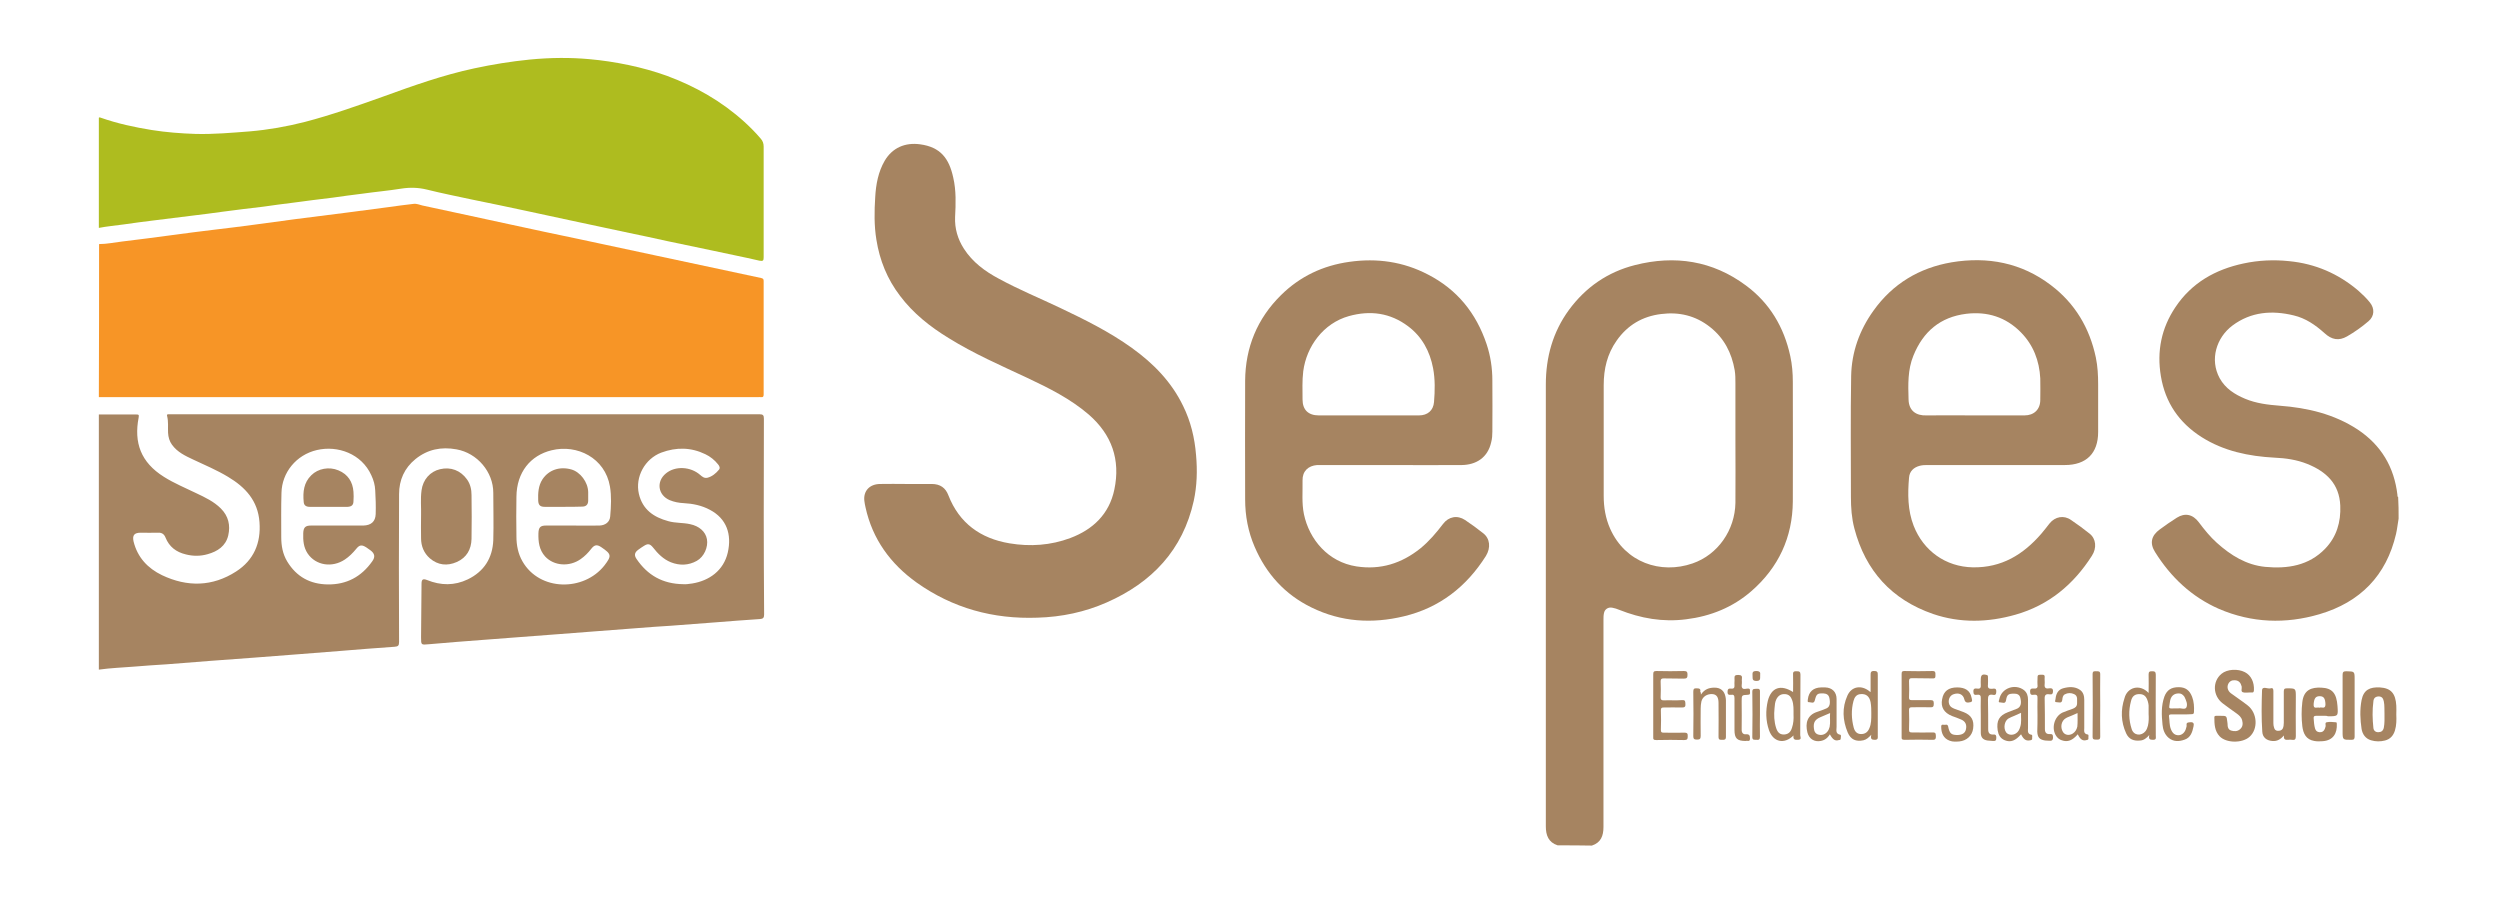 <svg width="372" height="134" viewBox="0 0 372 134" fill="none" xmlns="http://www.w3.org/2000/svg">
<path d="M14.742 36.318C15.879 36.318 17.015 36.077 18.152 35.94C20.667 35.63 23.181 35.321 25.661 34.977C27.728 34.703 29.76 34.428 31.827 34.187C33.824 33.947 35.857 33.706 37.854 33.431C39.887 33.156 41.919 32.882 43.951 32.607C46.465 32.297 49.014 31.954 51.529 31.645C53.63 31.37 55.697 31.095 57.798 30.82C59.038 30.648 60.278 30.476 61.518 30.339C62 30.27 62.413 30.476 62.861 30.579C67.236 31.507 71.576 32.469 75.915 33.397C79.36 34.153 82.804 34.874 86.249 35.596C90.038 36.42 93.861 37.211 97.65 38.035C100.75 38.688 103.884 39.375 106.984 40.028C109.086 40.475 111.152 40.922 113.253 41.368C113.563 41.437 113.632 41.54 113.632 41.815C113.632 47.45 113.632 53.085 113.632 58.685C113.632 58.994 113.563 59.132 113.219 59.097C113.081 59.063 112.909 59.097 112.771 59.097C80.083 59.097 47.395 59.097 14.708 59.097C14.742 51.504 14.742 43.911 14.742 36.318Z" fill="#F79526"/>
<path d="M87.627 8.796C89.624 8.968 91.622 9.277 93.585 9.689C95.514 10.101 97.374 10.617 99.2 11.27C103.471 12.85 107.363 15.049 110.773 18.142C111.634 18.932 112.427 19.722 113.184 20.615C113.494 20.959 113.632 21.337 113.632 21.818C113.632 27.315 113.632 32.779 113.632 38.276C113.632 38.757 113.563 38.894 113.012 38.791C110.67 38.242 108.328 37.795 105.986 37.279C103.747 36.798 101.508 36.352 99.269 35.871C97.409 35.459 95.514 35.046 93.654 34.668C90.692 34.05 87.73 33.397 84.802 32.779C82.632 32.297 80.462 31.851 78.258 31.37C75.571 30.786 72.884 30.236 70.198 29.686C67.959 29.205 65.72 28.759 63.516 28.209C62.241 27.899 61.001 27.865 59.692 28.071C57.763 28.381 55.8 28.552 53.871 28.827C52.424 28.999 50.943 29.205 49.497 29.411C47.533 29.652 45.535 29.892 43.572 30.167C42.126 30.339 40.644 30.545 39.198 30.751C37.166 30.992 35.133 31.232 33.101 31.507C31.585 31.713 30.104 31.919 28.589 32.091C26.66 32.332 24.697 32.572 22.768 32.813C21.321 32.985 19.84 33.191 18.393 33.397C17.153 33.569 15.948 33.672 14.708 33.912C14.708 28.449 14.708 22.986 14.708 17.523C14.811 17.42 14.914 17.489 15.018 17.523C17.463 18.382 20.012 18.932 22.561 19.344C24.731 19.688 26.936 19.86 29.105 19.928C31.792 19.997 34.479 19.756 37.166 19.55C39.956 19.31 42.677 18.829 45.363 18.142C49.324 17.111 53.182 15.736 57.04 14.362C61.483 12.747 65.927 11.167 70.577 10.17C73.298 9.586 76.053 9.139 78.809 8.865C81.978 8.555 84.94 8.555 87.627 8.796Z" fill="#AEBC1F"/>
<path d="M231.777 125.788C230.399 125.342 230.02 124.276 230.02 122.971C230.02 101.05 230.02 79.129 230.02 57.208C230.02 53.153 231.053 49.408 233.464 46.11C235.944 42.743 239.217 40.475 243.281 39.444C249.24 37.932 254.82 38.791 259.78 42.468C263.328 45.079 265.463 48.687 266.393 52.981C266.669 54.253 266.772 55.524 266.772 56.83C266.772 62.739 266.807 68.684 266.772 74.593C266.738 79.953 264.637 84.454 260.607 87.959C257.851 90.364 254.544 91.704 250.893 92.151C247.414 92.597 244.142 92.013 240.939 90.742C240.629 90.605 240.284 90.501 239.94 90.433C239.32 90.295 238.769 90.639 238.666 91.257C238.597 91.567 238.597 91.91 238.597 92.254C238.597 102.527 238.597 112.766 238.597 123.039C238.597 124.379 238.218 125.376 236.874 125.823C235.187 125.788 233.499 125.788 231.777 125.788ZM258.23 65.523C258.23 62.705 258.23 59.888 258.23 57.036C258.23 56.383 258.23 55.765 258.127 55.112C257.679 52.501 256.542 50.301 254.441 48.652C252.306 46.969 249.86 46.385 247.173 46.728C244.383 47.072 242.179 48.377 240.56 50.679C239.148 52.672 238.631 54.906 238.631 57.311C238.631 62.808 238.631 68.306 238.631 73.803C238.631 75.487 238.907 77.136 239.596 78.682C241.834 83.698 247.104 85.485 251.858 83.836C255.647 82.53 258.161 78.854 258.23 74.834C258.264 71.742 258.23 68.615 258.23 65.523Z" fill="#A68461"/>
<path d="M356.913 77.17C356.776 77.926 356.707 78.682 356.534 79.438C355.088 85.657 351.196 89.608 345.133 91.395C340.104 92.872 335.076 92.701 330.184 90.605C326.12 88.818 323.02 85.897 320.678 82.152C319.851 80.847 320.092 79.713 321.367 78.785C322.193 78.167 323.054 77.583 323.916 77.033C325.121 76.277 326.292 76.517 327.188 77.72C328.014 78.82 328.876 79.885 329.874 80.778C331.941 82.633 334.249 84.076 337.073 84.351C340.38 84.66 343.549 84.18 345.994 81.637C347.682 79.885 348.337 77.686 348.233 75.246C348.096 71.982 346.132 70.161 343.308 69.027C341.758 68.409 340.104 68.168 338.451 68.1C334.628 67.893 330.908 67.137 327.601 65.041C324.26 62.911 322.193 59.922 321.539 55.971C320.919 52.26 321.608 48.824 323.709 45.697C326.12 42.09 329.633 40.097 333.836 39.204C336.074 38.723 338.348 38.62 340.621 38.86C344.513 39.238 347.923 40.715 350.886 43.224C351.506 43.773 352.126 44.357 352.642 45.01C353.366 45.904 353.331 47.037 352.436 47.793C351.437 48.652 350.369 49.408 349.232 50.061C348.027 50.748 346.959 50.576 345.857 49.546C344.513 48.343 343.067 47.347 341.31 46.934C338.072 46.144 334.938 46.385 332.182 48.446C329.806 50.233 328.772 53.497 330.288 56.28C331.149 57.826 332.527 58.685 334.077 59.338C335.73 60.025 337.452 60.231 339.209 60.369C343.342 60.678 347.303 61.606 350.817 63.908C354.33 66.244 356.259 69.508 356.741 73.666C356.741 73.769 356.707 73.906 356.844 73.941C356.913 75.04 356.913 76.105 356.913 77.17Z" fill="#A68461"/>
<path d="M134.85 72.016C136.124 72.016 137.364 72.016 138.639 72.016C139.913 72.016 140.706 72.6 141.119 73.7C142.738 77.857 145.907 80.125 150.212 80.847C153.278 81.362 156.343 81.156 159.271 80.056C162.647 78.785 165.058 76.483 165.816 72.841C166.746 68.409 165.437 64.664 161.992 61.674C159.271 59.338 156.102 57.757 152.899 56.246C148.938 54.39 144.908 52.638 141.153 50.301C138.398 48.618 135.883 46.625 133.92 44.014C132.026 41.54 130.889 38.723 130.407 35.665C130.062 33.569 130.097 31.439 130.234 29.308C130.338 27.453 130.682 25.563 131.647 23.914C132.783 21.99 134.678 21.165 136.917 21.474C139.948 21.887 141.222 23.57 141.842 26.422C142.29 28.346 142.221 30.339 142.118 32.297C142.049 33.981 142.497 35.562 143.427 37.005C144.701 38.997 146.561 40.372 148.628 41.471C151.59 43.086 154.69 44.357 157.721 45.8C161.407 47.553 165.092 49.374 168.433 51.779C171.637 54.081 174.323 56.83 176.046 60.403C177.182 62.705 177.768 65.145 177.974 67.722C178.181 70.024 178.112 72.291 177.63 74.525C176.011 81.843 171.396 86.688 164.679 89.643C161.407 91.086 157.962 91.807 154.38 91.91C147.801 92.151 141.773 90.501 136.4 86.688C132.508 83.905 129.821 80.228 128.788 75.487C128.719 75.177 128.65 74.834 128.616 74.525C128.443 73.047 129.408 72.016 130.992 72.016C132.232 71.982 133.541 72.016 134.85 72.016Z" fill="#A68461"/>
<path d="M206.804 69.199C203.463 69.199 200.157 69.199 196.816 69.199C196.54 69.199 196.264 69.199 195.989 69.199C194.646 69.302 193.784 70.127 193.819 71.501C193.853 73.185 193.681 74.834 194.026 76.517C194.818 80.263 197.608 83.63 201.844 84.282C205.427 84.832 208.561 83.836 211.351 81.603C212.66 80.537 213.728 79.266 214.727 77.96C215.553 76.861 216.862 76.621 217.999 77.376C218.929 77.995 219.824 78.648 220.686 79.335C221.719 80.125 221.857 81.499 221.099 82.736C218.206 87.306 214.21 90.433 208.906 91.704C204.187 92.838 199.571 92.563 195.162 90.398C191.201 88.474 188.411 85.382 186.689 81.362C185.724 79.129 185.277 76.758 185.277 74.318C185.277 68.443 185.242 62.533 185.277 56.658C185.311 51.71 187.068 47.415 190.616 43.911C193.44 41.128 196.85 39.513 200.777 38.963C204.876 38.379 208.802 38.929 212.488 40.853C216.828 43.086 219.652 46.591 221.202 51.195C221.788 52.947 222.063 54.768 222.063 56.624C222.098 59.166 222.063 61.674 222.063 64.217C222.063 64.732 222.029 65.282 221.891 65.797C221.374 68.134 219.618 69.165 217.517 69.199C213.934 69.233 210.352 69.199 206.804 69.199ZM203.601 61.812C206.116 61.812 208.63 61.812 211.144 61.812C212.419 61.812 213.28 61.09 213.383 59.819C213.521 58.135 213.556 56.452 213.246 54.803C212.763 52.26 211.592 50.095 209.526 48.549C206.873 46.556 203.911 46.144 200.708 47.037C196.919 48.102 194.404 51.538 193.922 55.249C193.75 56.658 193.819 58.032 193.819 59.441C193.819 60.987 194.68 61.812 196.23 61.812C198.676 61.812 201.121 61.812 203.601 61.812Z" fill="#A68461"/>
<path d="M296.842 69.199C293.501 69.199 290.194 69.199 286.853 69.199C286.474 69.199 286.096 69.199 285.682 69.302C284.752 69.543 284.132 70.127 284.063 71.089C283.857 73.494 283.857 75.933 284.752 78.235C286.199 81.946 289.506 84.351 293.57 84.42C297.841 84.489 301.044 82.53 303.731 79.438C304.179 78.923 304.558 78.407 304.971 77.892C305.798 76.861 307.107 76.621 308.174 77.376C309.139 78.029 310.034 78.682 310.93 79.404C311.894 80.159 312.032 81.534 311.274 82.702C308.553 86.963 304.868 90.055 299.908 91.464C295.809 92.632 291.676 92.735 287.646 91.361C281.48 89.23 277.588 84.935 275.934 78.648C275.521 77.102 275.418 75.521 275.418 73.941C275.418 67.928 275.349 61.949 275.452 55.936C275.521 52.397 276.692 49.133 278.759 46.247C281.618 42.227 285.579 39.856 290.401 39.032C295.774 38.139 300.803 39.1 305.178 42.433C308.76 45.148 310.93 48.79 311.86 53.188C312.136 54.528 312.204 55.833 312.204 57.208C312.204 59.578 312.204 61.915 312.204 64.286C312.204 67.447 310.448 69.199 307.244 69.199C303.766 69.199 300.321 69.199 296.842 69.199ZM293.777 61.812C296.257 61.812 298.771 61.812 301.251 61.812C302.663 61.812 303.593 60.919 303.593 59.51C303.593 58.445 303.628 57.38 303.593 56.314C303.456 53.669 302.56 51.332 300.7 49.443C298.461 47.175 295.706 46.316 292.571 46.694C288.713 47.175 286.164 49.34 284.718 52.913C283.857 55.009 283.926 57.242 283.994 59.441C284.029 61.125 285.131 61.88 286.681 61.812C289.058 61.777 291.4 61.812 293.777 61.812Z" fill="#A68461"/>
<path d="M62.654 76.586C62.689 75.555 62.551 74.25 62.723 72.978C62.93 71.364 63.998 70.161 65.479 69.817C67.063 69.439 68.544 69.989 69.509 71.364C69.991 72.051 70.163 72.841 70.163 73.666C70.198 75.83 70.198 78.029 70.163 80.194C70.129 81.74 69.44 82.977 67.959 83.63C66.547 84.248 65.169 84.111 63.963 83.08C63.068 82.29 62.654 81.259 62.654 80.091C62.62 78.991 62.654 77.926 62.654 76.586Z" fill="#A68461"/>
<path d="M330.425 106.513C331.321 106.513 331.321 106.513 331.424 107.406C331.424 107.509 331.459 107.578 331.459 107.681C331.459 108.128 331.528 108.574 332.01 108.712C332.458 108.849 332.94 108.849 333.319 108.506C333.732 108.162 333.767 107.681 333.629 107.166C333.491 106.685 333.147 106.41 332.768 106.135C332.113 105.654 331.39 105.173 330.735 104.657C329.254 103.524 329.185 101.393 330.563 100.259C331.39 99.572 332.974 99.469 334.042 100.019C334.972 100.5 335.454 101.531 335.385 102.733C335.351 102.974 335.282 103.077 335.075 103.043C334.972 103.043 334.869 103.043 334.731 103.043C334.387 103.043 334.042 103.111 333.732 103.008C333.388 102.871 333.629 102.458 333.56 102.149C333.422 101.599 333.147 101.256 332.561 101.222C332.113 101.187 331.769 101.359 331.562 101.771C331.355 102.218 331.459 102.768 331.941 103.146C332.768 103.764 333.629 104.314 334.455 104.967C335.902 106.1 336.04 108.471 334.731 109.639C333.663 110.602 331.287 110.602 330.288 109.571C329.53 108.78 329.495 107.75 329.495 106.719C329.495 106.547 329.633 106.513 329.771 106.513C330.012 106.513 330.219 106.513 330.425 106.513Z" fill="#A68461"/>
<path d="M345.994 106.513C345.547 106.513 345.099 106.513 344.651 106.513C344.376 106.513 344.238 106.582 344.272 106.891C344.307 107.406 344.341 107.922 344.479 108.403C344.582 108.746 344.789 108.918 345.133 108.952C345.512 108.987 345.788 108.815 345.926 108.471C345.96 108.368 345.994 108.265 346.029 108.162C346.132 107.922 345.891 107.544 346.201 107.475C346.649 107.372 347.131 107.44 347.579 107.475C347.717 107.475 347.717 107.612 347.717 107.715C347.786 109.055 347.234 110.189 345.581 110.292C345.168 110.327 344.754 110.327 344.376 110.258C343.136 110.052 342.722 109.158 342.584 108.059C342.447 106.856 342.447 105.654 342.584 104.486C342.791 102.63 343.962 102.252 345.409 102.321C347.062 102.39 347.682 103.18 347.82 105.07C347.923 106.582 347.923 106.582 346.408 106.582C346.236 106.513 346.132 106.513 345.994 106.513ZM345.133 105.31C345.409 105.138 346.029 105.619 346.029 104.795C345.994 103.936 345.788 103.592 345.168 103.592C344.548 103.592 344.341 103.936 344.272 104.76C344.203 105.619 344.823 105.173 345.133 105.31Z" fill="#A68461"/>
<path d="M339.863 109.433C339.347 110.017 338.83 110.327 338.107 110.258C337.245 110.189 336.66 109.708 336.625 108.849C336.488 106.822 336.522 104.761 336.591 102.733C336.625 102.012 337.452 102.562 337.865 102.424C338.141 102.321 338.279 102.458 338.279 102.802C338.279 104.417 338.279 105.997 338.279 107.612C338.279 107.853 338.313 108.059 338.382 108.265C338.451 108.54 338.589 108.712 338.899 108.746C339.243 108.746 339.519 108.712 339.691 108.368C339.794 108.128 339.829 107.853 339.829 107.544C339.829 105.997 339.829 104.451 339.829 102.905C339.829 102.527 339.932 102.424 340.311 102.424C341.62 102.424 341.62 102.424 341.62 103.73C341.62 105.654 341.585 107.612 341.62 109.536C341.62 110.017 341.482 110.155 341.034 110.086C340.862 110.052 340.655 110.052 340.483 110.086C340.07 110.121 339.76 110.052 339.863 109.433Z" fill="#A68461"/>
<path d="M356.569 106.307C356.603 107.131 356.603 107.922 356.362 108.712C356.121 109.468 355.673 109.983 354.881 110.189C354.192 110.361 353.503 110.361 352.814 110.155C351.988 109.914 351.54 109.262 351.402 108.471C351.196 107.063 351.127 105.62 351.402 104.176C351.712 102.63 352.642 102.218 354.123 102.287C355.777 102.39 356.466 103.18 356.569 105.001C356.603 105.413 356.569 105.86 356.569 106.307ZM354.812 106.204C354.778 105.619 354.847 105.001 354.709 104.348C354.606 103.902 354.433 103.627 353.917 103.627C353.434 103.661 353.193 103.902 353.159 104.383C352.987 105.688 353.021 106.994 353.159 108.3C353.193 108.712 353.469 108.952 353.882 108.952C354.33 108.952 354.606 108.746 354.709 108.3C354.847 107.612 354.812 106.925 354.812 106.204Z" fill="#A68461"/>
<path d="M246.002 104.967C246.002 103.42 246.002 101.909 246.002 100.363C246.002 99.985 246.071 99.847 246.484 99.847C247.862 99.882 249.206 99.882 250.583 99.847C251.031 99.847 251.1 100.019 251.1 100.397C251.1 100.809 251.031 100.981 250.549 100.981C249.55 100.947 248.551 100.981 247.552 100.947C247.208 100.947 247.104 101.05 247.104 101.393C247.139 102.184 247.139 102.974 247.104 103.764C247.104 104.108 247.208 104.211 247.552 104.211C248.482 104.176 249.412 104.245 250.308 104.176C250.824 104.142 250.756 104.417 250.79 104.76C250.824 105.138 250.687 105.276 250.308 105.276C249.378 105.242 248.448 105.276 247.552 105.276C247.242 105.276 247.139 105.345 247.139 105.688C247.173 106.65 247.173 107.647 247.139 108.609C247.139 108.987 247.277 109.021 247.587 109.021C248.62 109.021 249.619 109.055 250.652 109.021C251.134 109.021 251.134 109.227 251.134 109.571C251.134 109.949 251.066 110.12 250.618 110.12C249.24 110.086 247.862 110.086 246.45 110.12C246.071 110.12 245.968 110.017 246.002 109.639C246.002 108.059 246.002 106.513 246.002 104.967Z" fill="#A68461"/>
<path d="M282.961 104.898C282.961 103.352 282.961 101.84 282.961 100.294C282.961 99.95 283.03 99.847 283.374 99.847C284.752 99.882 286.164 99.882 287.542 99.847C288.024 99.847 287.99 100.088 287.99 100.397C287.99 100.672 288.059 100.981 287.577 100.947C286.578 100.912 285.544 100.947 284.511 100.912C284.167 100.912 284.063 101.015 284.063 101.359C284.098 102.184 284.098 102.974 284.063 103.798C284.063 104.108 284.167 104.176 284.442 104.176C285.372 104.176 286.302 104.176 287.232 104.176C287.645 104.176 287.749 104.279 287.749 104.692C287.749 105.138 287.645 105.276 287.198 105.242C286.302 105.207 285.372 105.242 284.477 105.242C284.167 105.242 284.063 105.345 284.063 105.654C284.098 106.616 284.098 107.612 284.063 108.574C284.063 108.952 284.201 108.987 284.511 108.987C285.544 108.987 286.578 109.021 287.611 108.987C288.093 108.987 288.024 109.227 288.059 109.536C288.059 109.846 288.059 110.086 287.611 110.086C286.199 110.052 284.787 110.052 283.409 110.086C283.03 110.086 282.927 109.983 282.961 109.605C282.961 108.059 282.961 106.478 282.961 104.898Z" fill="#A68461"/>
<path d="M278.346 102.974C278.346 102.115 278.346 101.325 278.346 100.5C278.346 100.088 278.346 99.813 278.897 99.847C279.413 99.847 279.413 100.088 279.413 100.466C279.413 103.455 279.413 106.444 279.413 109.433C279.413 109.743 279.517 110.086 278.966 110.086C278.483 110.086 278.311 109.949 278.449 109.33C278.07 109.743 277.726 110.052 277.278 110.155C276.176 110.395 275.383 110.052 274.936 108.987C274.178 107.166 274.074 105.31 274.901 103.489C275.521 102.115 276.968 101.909 278.139 102.836C278.173 102.905 278.242 102.905 278.346 102.974ZM278.449 106.135C278.449 105.654 278.449 105.07 278.346 104.486C278.173 103.627 277.691 103.214 276.864 103.283C276.21 103.317 275.934 103.798 275.797 104.314C275.452 105.62 275.487 106.96 275.831 108.265C276.003 108.918 276.382 109.227 276.933 109.227C277.519 109.227 277.932 108.952 278.173 108.334C278.449 107.715 278.449 106.994 278.449 106.135Z" fill="#A68461"/>
<path d="M266.876 109.433C265.498 110.808 263.844 110.43 263.224 108.643C262.742 107.234 262.708 105.757 263.052 104.279C263.569 102.287 264.981 101.806 266.807 102.974C266.807 102.081 266.841 101.222 266.807 100.363C266.772 99.882 267.013 99.882 267.358 99.882C267.737 99.882 267.909 99.95 267.909 100.397C267.874 103.386 267.909 106.41 267.874 109.399C267.874 109.639 268.15 110.052 267.564 110.086C267.082 110.12 266.772 110.052 266.876 109.433ZM266.876 106.341C266.876 105.551 266.91 104.829 266.669 104.176C266.497 103.695 266.221 103.317 265.601 103.283C264.981 103.249 264.602 103.524 264.327 104.039C264.12 104.451 264.086 104.932 264.051 105.379C263.948 106.375 263.982 107.372 264.292 108.334C264.533 109.055 264.878 109.296 265.463 109.296C266.049 109.262 266.428 108.987 266.634 108.334C266.876 107.647 266.91 106.959 266.876 106.341Z" fill="#A68461"/>
<path d="M319.713 103.111C319.713 102.115 319.748 101.256 319.713 100.363C319.713 99.95 319.851 99.882 320.23 99.882C320.609 99.882 320.781 99.95 320.781 100.397C320.747 103.421 320.781 106.444 320.781 109.468C320.781 109.743 320.919 110.086 320.368 110.086C319.885 110.086 319.679 109.983 319.817 109.365C319.403 109.846 318.99 110.155 318.473 110.189C317.509 110.292 316.785 110.017 316.372 109.124C315.58 107.406 315.545 105.619 316.131 103.867C316.544 102.287 318.37 101.703 319.713 103.111ZM319.713 106.238C319.713 105.826 319.713 105.379 319.713 104.967C319.713 104.795 319.644 104.589 319.61 104.417C319.403 103.661 319.059 103.317 318.439 103.283C317.715 103.249 317.268 103.558 317.095 104.314C316.717 105.723 316.751 107.131 317.199 108.506C317.509 109.468 318.645 109.571 319.265 108.781C319.438 108.54 319.541 108.265 319.61 107.99C319.748 107.406 319.748 106.822 319.713 106.238Z" fill="#A68461"/>
<path d="M300.734 109.262C299.908 110.224 299.184 110.498 298.323 110.155C297.634 109.88 297.359 109.33 297.256 108.677C297.049 107.234 297.462 106.478 298.806 105.963C299.253 105.791 299.701 105.619 300.149 105.448C300.666 105.207 300.838 104.692 300.631 103.867C300.528 103.352 300.149 103.214 299.701 103.214C298.84 103.214 298.633 103.352 298.496 104.211C298.392 104.795 297.944 104.52 297.669 104.52C297.256 104.554 297.462 104.211 297.497 104.039C297.807 102.39 299.839 101.668 301.182 102.699C301.63 103.077 301.768 103.558 301.768 104.108C301.768 105.516 301.768 106.925 301.768 108.299C301.768 108.712 301.63 109.227 302.284 109.33C302.491 109.365 302.353 109.674 302.388 109.88C302.422 110.086 302.25 110.121 302.112 110.155C301.492 110.292 301.113 110.052 300.734 109.262ZM300.734 106.066C300.356 106.238 300.046 106.375 299.736 106.513C299.426 106.65 299.116 106.753 298.84 106.925C298.254 107.303 298.082 108.334 298.496 108.952C298.771 109.365 299.46 109.468 299.977 109.124C300.321 108.918 300.493 108.54 300.597 108.196C300.838 107.509 300.7 106.822 300.734 106.066Z" fill="#A68461"/>
<path d="M272.283 109.262C271.939 109.846 271.491 110.155 270.906 110.258C269.976 110.43 269.183 109.949 268.942 108.987C268.598 107.612 268.908 106.41 270.389 105.929C270.871 105.791 271.319 105.585 271.767 105.413C272.249 105.207 272.387 104.692 272.214 103.867C272.111 103.386 271.801 103.214 271.353 103.18C270.423 103.146 270.286 103.249 270.044 104.211C269.907 104.761 269.493 104.486 269.218 104.486C268.873 104.52 269.011 104.211 269.011 104.039C269.149 102.905 269.838 102.321 270.974 102.287C271.181 102.287 271.388 102.287 271.594 102.287C272.628 102.321 273.282 102.974 273.282 104.005C273.282 105.379 273.282 106.788 273.282 108.162C273.282 108.609 273.076 109.193 273.833 109.33C274.006 109.365 273.902 109.708 273.902 109.88C273.902 110.086 273.764 110.121 273.627 110.121C273.076 110.292 272.731 110.086 272.283 109.262ZM272.318 106.101C271.801 106.307 271.353 106.513 270.871 106.719C270.079 107.063 269.803 107.509 269.907 108.368C269.941 108.849 270.148 109.227 270.664 109.33C271.147 109.433 271.594 109.262 271.904 108.884C272.077 108.677 272.18 108.437 272.249 108.162C272.387 107.475 272.249 106.822 272.318 106.101Z" fill="#A68461"/>
<path d="M309.173 109.262C308.381 110.189 307.658 110.464 306.797 110.155C306.452 110.052 306.211 109.846 306.004 109.571C305.178 108.437 305.66 106.616 306.9 106.032C307.382 105.826 307.899 105.654 308.381 105.482C308.76 105.345 309.07 105.138 309.07 104.657C309.036 104.176 309.242 103.558 308.622 103.283C308.174 103.077 307.692 103.077 307.244 103.317C306.934 103.489 306.9 103.833 306.866 104.142C306.797 104.726 306.349 104.486 306.039 104.486C305.626 104.486 305.867 104.176 305.867 103.97C305.936 103.249 306.246 102.63 306.969 102.424C307.83 102.184 308.726 102.115 309.518 102.665C310 103.008 310.138 103.558 310.138 104.142C310.138 105.551 310.138 106.959 310.138 108.334C310.138 108.712 310 109.193 310.654 109.296C310.861 109.33 310.723 109.64 310.758 109.846C310.792 110.052 310.654 110.086 310.482 110.121C309.931 110.292 309.552 110.052 309.173 109.262ZM309.139 106.101C308.794 106.238 308.553 106.375 308.278 106.478C308.002 106.616 307.692 106.685 307.417 106.856C306.728 107.234 306.521 108.196 306.969 108.918C307.244 109.365 307.864 109.502 308.416 109.158C308.794 108.918 309.001 108.574 309.104 108.128C309.173 107.475 309.139 106.822 309.139 106.101Z" fill="#A68461"/>
<path d="M324.604 106.307C324.088 106.307 323.571 106.307 323.054 106.307C322.882 106.307 322.71 106.341 322.744 106.582C322.848 107.2 322.779 107.853 323.02 108.471C323.261 109.124 323.64 109.433 324.226 109.399C324.708 109.365 325.156 108.952 325.293 108.334C325.328 108.196 325.397 108.059 325.362 107.887C325.328 107.509 325.534 107.509 325.844 107.475C326.396 107.406 326.499 107.647 326.396 108.093C326.223 108.918 325.982 109.743 325.087 110.052C324.26 110.361 323.399 110.395 322.676 109.777C322.09 109.262 321.849 108.574 321.78 107.818C321.642 106.41 321.573 105.035 322.056 103.661C322.434 102.665 323.089 102.252 324.191 102.252C325.19 102.252 325.81 102.699 326.189 103.695C326.464 104.417 326.499 105.173 326.464 105.929C326.464 106.204 326.361 106.272 326.086 106.272C325.603 106.307 325.087 106.307 324.604 106.307ZM324.122 105.413C324.467 105.31 325.121 105.654 325.328 105.276C325.569 104.795 325.293 104.211 325.052 103.695C325.018 103.661 324.983 103.592 324.949 103.558C324.742 103.317 324.536 103.18 324.191 103.18C323.468 103.18 322.986 103.592 322.882 104.451C322.744 105.551 322.572 105.413 323.674 105.413C323.778 105.413 323.916 105.413 324.122 105.413Z" fill="#A68461"/>
<path d="M253.098 103.352C253.649 102.527 254.338 102.321 255.13 102.321C256.026 102.321 256.577 102.802 256.749 103.661C256.783 103.833 256.818 104.039 256.818 104.211C256.818 106.032 256.818 107.818 256.818 109.64C256.818 110.086 256.611 110.086 256.267 110.086C255.957 110.086 255.716 110.121 255.716 109.64C255.75 107.956 255.716 106.272 255.716 104.589C255.716 103.764 255.44 103.352 254.854 103.283C254.028 103.214 253.339 103.661 253.167 104.383C253.098 104.726 253.063 105.07 253.063 105.413C253.063 106.788 253.029 108.128 253.063 109.502C253.063 109.949 252.925 110.052 252.512 110.052C252.099 110.052 251.961 109.949 251.961 109.536C251.996 107.337 251.996 105.138 251.961 102.94C251.961 102.527 252.064 102.39 252.478 102.424C252.857 102.424 253.098 102.493 252.994 102.94C253.098 103.043 253.098 103.111 253.098 103.352Z" fill="#A68461"/>
<path d="M291.228 102.287C292.433 102.287 293.157 102.768 293.363 103.798C293.398 104.005 293.604 104.417 293.191 104.486C292.847 104.554 292.433 104.657 292.296 104.073C292.123 103.317 291.469 103.008 290.642 103.317C290.091 103.524 289.816 104.211 290.057 104.829C290.194 105.173 290.47 105.31 290.78 105.448C291.228 105.619 291.71 105.791 292.192 105.963C293.329 106.41 293.777 107.166 293.604 108.403C293.467 109.468 292.64 110.224 291.538 110.327C291.056 110.361 290.573 110.395 290.126 110.224C289.161 109.88 288.851 109.055 288.851 108.128C288.851 107.784 289.058 107.818 289.264 107.853C289.471 107.887 289.781 107.681 289.884 108.093C290.091 109.158 290.367 109.399 291.366 109.365C292.02 109.33 292.433 109.055 292.537 108.506C292.674 107.853 292.468 107.337 291.813 107.063C291.366 106.856 290.918 106.719 290.47 106.547C289.264 106.066 288.748 105.207 288.989 104.039C289.196 102.836 289.953 102.287 291.228 102.287Z" fill="#A68461"/>
<path d="M350.369 105.035C350.369 106.547 350.369 108.093 350.369 109.605C350.369 109.949 350.266 110.086 349.921 110.086C348.578 110.086 348.578 110.121 348.578 108.781C348.578 105.997 348.578 103.214 348.578 100.431C348.578 100.019 348.681 99.882 349.129 99.882C350.369 99.916 350.369 99.882 350.369 101.118C350.369 102.424 350.369 103.73 350.369 105.035Z" fill="#A68461"/>
<path d="M294.741 106.41C294.741 105.585 294.707 104.76 294.741 103.936C294.776 103.489 294.603 103.317 294.19 103.386C293.777 103.455 293.639 103.317 293.639 102.871C293.639 102.424 293.88 102.424 294.19 102.458C294.638 102.527 294.776 102.355 294.741 101.909C294.707 101.634 294.741 101.359 294.741 101.084C294.741 100.431 294.982 100.259 295.602 100.431C295.809 100.466 295.809 100.603 295.809 100.775C295.809 101.153 295.843 101.531 295.809 101.874C295.74 102.39 295.947 102.527 296.429 102.493C296.704 102.458 297.049 102.355 297.049 102.871C297.049 103.283 296.946 103.489 296.532 103.386C295.912 103.283 295.809 103.558 295.809 104.108C295.843 105.585 295.843 107.063 295.843 108.54C295.843 109.09 296.084 109.33 296.601 109.296C297.014 109.262 297.049 109.468 297.049 109.777C297.049 110.12 296.98 110.292 296.567 110.258C296.291 110.224 296.016 110.224 295.74 110.189C295.051 110.086 294.741 109.708 294.741 109.021C294.741 108.128 294.741 107.269 294.741 106.41Z" fill="#A68461"/>
<path d="M303.18 106.41C303.18 105.585 303.146 104.76 303.18 103.936C303.214 103.489 303.077 103.317 302.629 103.386C302.216 103.455 302.078 103.317 302.078 102.871C302.078 102.458 302.319 102.424 302.629 102.458C303.042 102.493 303.249 102.355 303.18 101.909C303.146 101.634 303.18 101.359 303.18 101.084C303.18 100.397 303.18 100.397 303.869 100.397C304.144 100.397 304.282 100.466 304.248 100.775C304.213 101.118 304.282 101.428 304.248 101.771C304.179 102.287 304.351 102.527 304.902 102.424C305.212 102.39 305.488 102.39 305.488 102.836C305.488 103.214 305.35 103.386 304.971 103.317C304.386 103.214 304.213 103.455 304.248 104.039C304.282 105.516 304.282 107.028 304.282 108.506C304.282 109.055 304.558 109.262 305.006 109.227C305.419 109.193 305.488 109.365 305.488 109.743C305.488 110.155 305.281 110.258 304.937 110.224C304.73 110.189 304.523 110.224 304.317 110.189C303.456 110.052 303.18 109.708 303.146 108.849C303.18 108.059 303.18 107.234 303.18 106.41Z" fill="#A68461"/>
<path d="M259.78 110.258C258.471 110.258 258.092 109.88 258.092 108.609C258.092 107.028 258.092 105.482 258.092 103.902C258.092 103.489 257.989 103.317 257.576 103.386C257.266 103.421 257.059 103.386 257.059 102.974C257.059 102.596 257.162 102.424 257.541 102.458C257.989 102.527 258.127 102.355 258.092 101.909C258.058 101.599 258.127 101.29 258.092 100.981C258.058 100.534 258.196 100.431 258.643 100.431C259.126 100.431 259.263 100.603 259.194 101.015C259.16 101.153 259.194 101.325 259.194 101.462C259.229 101.771 259.057 102.149 259.263 102.39C259.436 102.63 259.814 102.458 260.09 102.458C260.503 102.458 260.366 102.733 260.4 102.974C260.434 103.214 260.4 103.386 260.056 103.386C259.16 103.421 259.16 103.455 259.16 104.348C259.16 105.757 259.194 107.2 259.16 108.609C259.16 109.055 259.401 109.296 259.78 109.262C260.262 109.227 260.4 109.399 260.4 109.88C260.4 110.464 260.021 110.155 259.78 110.258Z" fill="#A68461"/>
<path d="M312.514 104.967C312.514 106.513 312.48 108.059 312.514 109.605C312.514 110.12 312.239 110.052 311.929 110.052C311.584 110.052 311.378 110.052 311.378 109.605C311.412 106.513 311.412 103.42 311.378 100.328C311.378 99.813 311.619 99.882 311.963 99.882C312.308 99.882 312.514 99.882 312.514 100.328C312.48 101.874 312.514 103.42 312.514 104.967Z" fill="#A68461"/>
<path d="M261.881 106.307C261.881 107.406 261.847 108.506 261.881 109.639C261.881 110.052 261.709 110.121 261.364 110.086C261.089 110.052 260.744 110.189 260.744 109.674C260.779 107.441 260.779 105.173 260.744 102.939C260.744 102.424 261.054 102.527 261.364 102.493C261.709 102.458 261.915 102.527 261.881 102.939C261.881 104.039 261.881 105.173 261.881 106.307Z" fill="#A68461"/>
<path d="M261.916 100.363C261.881 100.912 262.053 101.325 261.364 101.325C260.676 101.325 260.813 100.947 260.779 100.569C260.779 100.191 260.676 99.847 261.33 99.847C261.916 99.847 261.95 100.122 261.916 100.363Z" fill="#A68461"/>
<path d="M113.667 62.327C113.667 61.812 113.563 61.64 113.012 61.64C83.838 61.64 54.698 61.64 25.523 61.64C25.386 61.64 25.213 61.64 25.076 61.64C24.869 61.64 24.8 61.709 24.869 61.915C25.076 62.739 24.972 63.564 25.007 64.389C25.041 65.042 25.213 65.66 25.592 66.175C26.384 67.275 27.555 67.825 28.727 68.374C30.483 69.199 32.274 69.955 33.928 70.951C36.511 72.498 38.371 74.49 38.612 77.686C38.853 80.812 37.751 83.355 35.133 85.038C31.62 87.306 27.866 87.375 24.111 85.588C21.976 84.558 20.46 82.943 19.874 80.572C19.668 79.644 19.978 79.266 20.942 79.266C21.803 79.266 22.63 79.3 23.491 79.266C24.077 79.232 24.421 79.472 24.628 79.988C25.179 81.362 26.212 82.152 27.659 82.496C28.727 82.771 29.829 82.771 30.897 82.462C32.378 82.049 33.583 81.259 33.962 79.678C34.307 78.167 33.997 76.792 32.86 75.659C31.827 74.628 30.518 74.009 29.209 73.391C27.59 72.6 25.902 71.913 24.387 70.951C20.942 68.787 19.909 65.866 20.632 62.121C20.701 61.709 20.632 61.674 20.253 61.674C18.393 61.674 16.568 61.674 14.708 61.674C14.708 74.319 14.708 86.997 14.708 99.641C16.43 99.4 18.187 99.332 19.943 99.194C21.528 99.057 23.147 98.954 24.765 98.851C26.97 98.679 29.14 98.507 31.344 98.335C33.514 98.164 35.684 98.026 37.854 97.854C40.093 97.683 42.298 97.511 44.537 97.339C46.569 97.167 48.636 97.03 50.668 96.858C53.354 96.652 56.007 96.411 58.693 96.24C59.244 96.205 59.382 96.068 59.382 95.518C59.348 88.2 59.348 80.881 59.382 73.528C59.382 71.432 60.174 69.646 61.828 68.306C63.619 66.863 65.651 66.45 67.924 66.863C71.024 67.412 73.401 70.23 73.401 73.322C73.401 75.659 73.47 77.995 73.401 80.366C73.298 83.046 72.023 85.038 69.612 86.207C67.614 87.169 65.582 87.134 63.55 86.31C62.93 86.069 62.723 86.207 62.723 86.859C62.689 89.505 62.689 92.185 62.654 94.831C62.654 95.999 62.654 95.965 63.825 95.862C66.512 95.621 69.233 95.415 71.954 95.209C73.47 95.106 74.986 94.968 76.467 94.865C78.74 94.693 80.979 94.522 83.252 94.35C84.906 94.212 86.524 94.109 88.178 93.972C90.417 93.8 92.656 93.628 94.929 93.456C96.548 93.319 98.167 93.216 99.785 93.113C102.059 92.941 104.298 92.769 106.571 92.597C108.741 92.426 110.911 92.254 113.081 92.116C113.563 92.082 113.701 91.91 113.701 91.429C113.632 81.706 113.632 72.016 113.667 62.327ZM55.903 76.483C55.869 77.617 55.214 78.167 54.078 78.201C52.769 78.201 51.494 78.201 50.185 78.201C48.877 78.201 47.602 78.201 46.293 78.201C45.432 78.201 45.157 78.476 45.122 79.335C45.088 80.4 45.157 81.431 45.777 82.359C46.982 84.145 49.428 84.523 51.322 83.252C51.942 82.84 52.493 82.29 52.975 81.706C53.492 81.053 53.837 81.019 54.526 81.465C54.732 81.603 54.904 81.74 55.111 81.877C55.766 82.359 55.869 82.874 55.387 83.527C53.768 85.829 51.563 86.997 48.773 86.963C46.156 86.928 44.123 85.829 42.745 83.561C42.057 82.427 41.85 81.19 41.85 79.919C41.85 77.72 41.816 75.521 41.884 73.322C41.953 70.333 44.054 67.687 47.154 66.966C50.254 66.244 53.802 67.515 55.249 70.711C55.593 71.432 55.8 72.188 55.834 72.978C55.903 74.112 55.938 75.281 55.903 76.483ZM90.796 76.861C90.727 77.686 90.072 78.167 89.211 78.201C87.868 78.235 86.524 78.201 85.147 78.201C83.838 78.201 82.563 78.201 81.254 78.201C80.393 78.201 80.152 78.476 80.118 79.335C80.083 80.606 80.221 81.809 81.117 82.805C82.425 84.214 84.733 84.386 86.421 83.183C87.007 82.771 87.523 82.255 87.971 81.671C88.453 81.053 88.832 80.984 89.487 81.431C91.002 82.462 91.037 82.702 89.934 84.145C86.869 88.028 80.29 87.993 77.741 83.527C77.087 82.393 76.846 81.122 76.846 79.816C76.811 77.858 76.811 75.865 76.846 73.906C76.88 70.264 78.947 67.756 82.081 67C85.87 66.072 90.038 68.134 90.761 72.394C91.002 73.803 90.933 75.349 90.796 76.861ZM108.293 82.221C107.673 84.901 105.538 86.413 102.989 86.825C102.507 86.894 101.99 86.963 101.714 86.928C98.546 86.894 96.341 85.554 94.722 83.183C94.343 82.633 94.412 82.221 94.963 81.809C95.239 81.603 95.549 81.396 95.824 81.225C96.41 80.847 96.72 80.915 97.168 81.465C97.891 82.393 98.718 83.218 99.82 83.664C101.129 84.18 102.438 84.145 103.678 83.458C104.78 82.84 105.4 81.396 105.193 80.228C104.987 79.094 104.022 78.27 102.679 77.995C101.611 77.754 100.509 77.858 99.441 77.548C97.271 76.964 95.618 75.83 95.067 73.494C94.481 70.951 95.962 68.271 98.408 67.344C100.647 66.519 102.817 66.553 104.952 67.584C105.676 67.928 106.33 68.443 106.847 69.096C107.053 69.336 107.191 69.646 106.984 69.886C106.537 70.436 105.951 70.917 105.262 71.089C104.814 71.192 104.504 70.951 104.194 70.676C102.748 69.405 100.474 69.302 99.097 70.436C97.615 71.638 97.891 73.666 99.648 74.422C100.302 74.696 101.026 74.834 101.749 74.868C103.092 74.937 104.436 75.212 105.641 75.865C108.121 77.17 108.913 79.507 108.293 82.221Z" fill="#A68461"/>
<path d="M48.911 75.418C47.981 75.418 47.017 75.418 46.087 75.418C45.57 75.418 45.225 75.212 45.191 74.696C45.053 73.219 45.191 71.81 46.328 70.711C47.327 69.714 48.98 69.405 50.358 69.989C51.77 70.573 52.493 71.707 52.597 73.185C52.631 73.631 52.631 74.112 52.597 74.559C52.597 75.143 52.321 75.384 51.736 75.418C50.806 75.418 49.876 75.418 48.911 75.418Z" fill="#A68461"/>
<path d="M83.838 75.418C82.908 75.418 81.978 75.418 81.048 75.418C80.359 75.418 80.118 75.143 80.083 74.49C80.049 73.391 80.083 72.291 80.738 71.295C81.668 69.921 83.287 69.371 85.009 69.852C86.352 70.23 87.489 71.742 87.523 73.219C87.523 73.631 87.523 74.078 87.523 74.49C87.523 75.074 87.213 75.384 86.628 75.384C85.732 75.418 84.802 75.418 83.838 75.418Z" fill="#A68461"/>
</svg>
